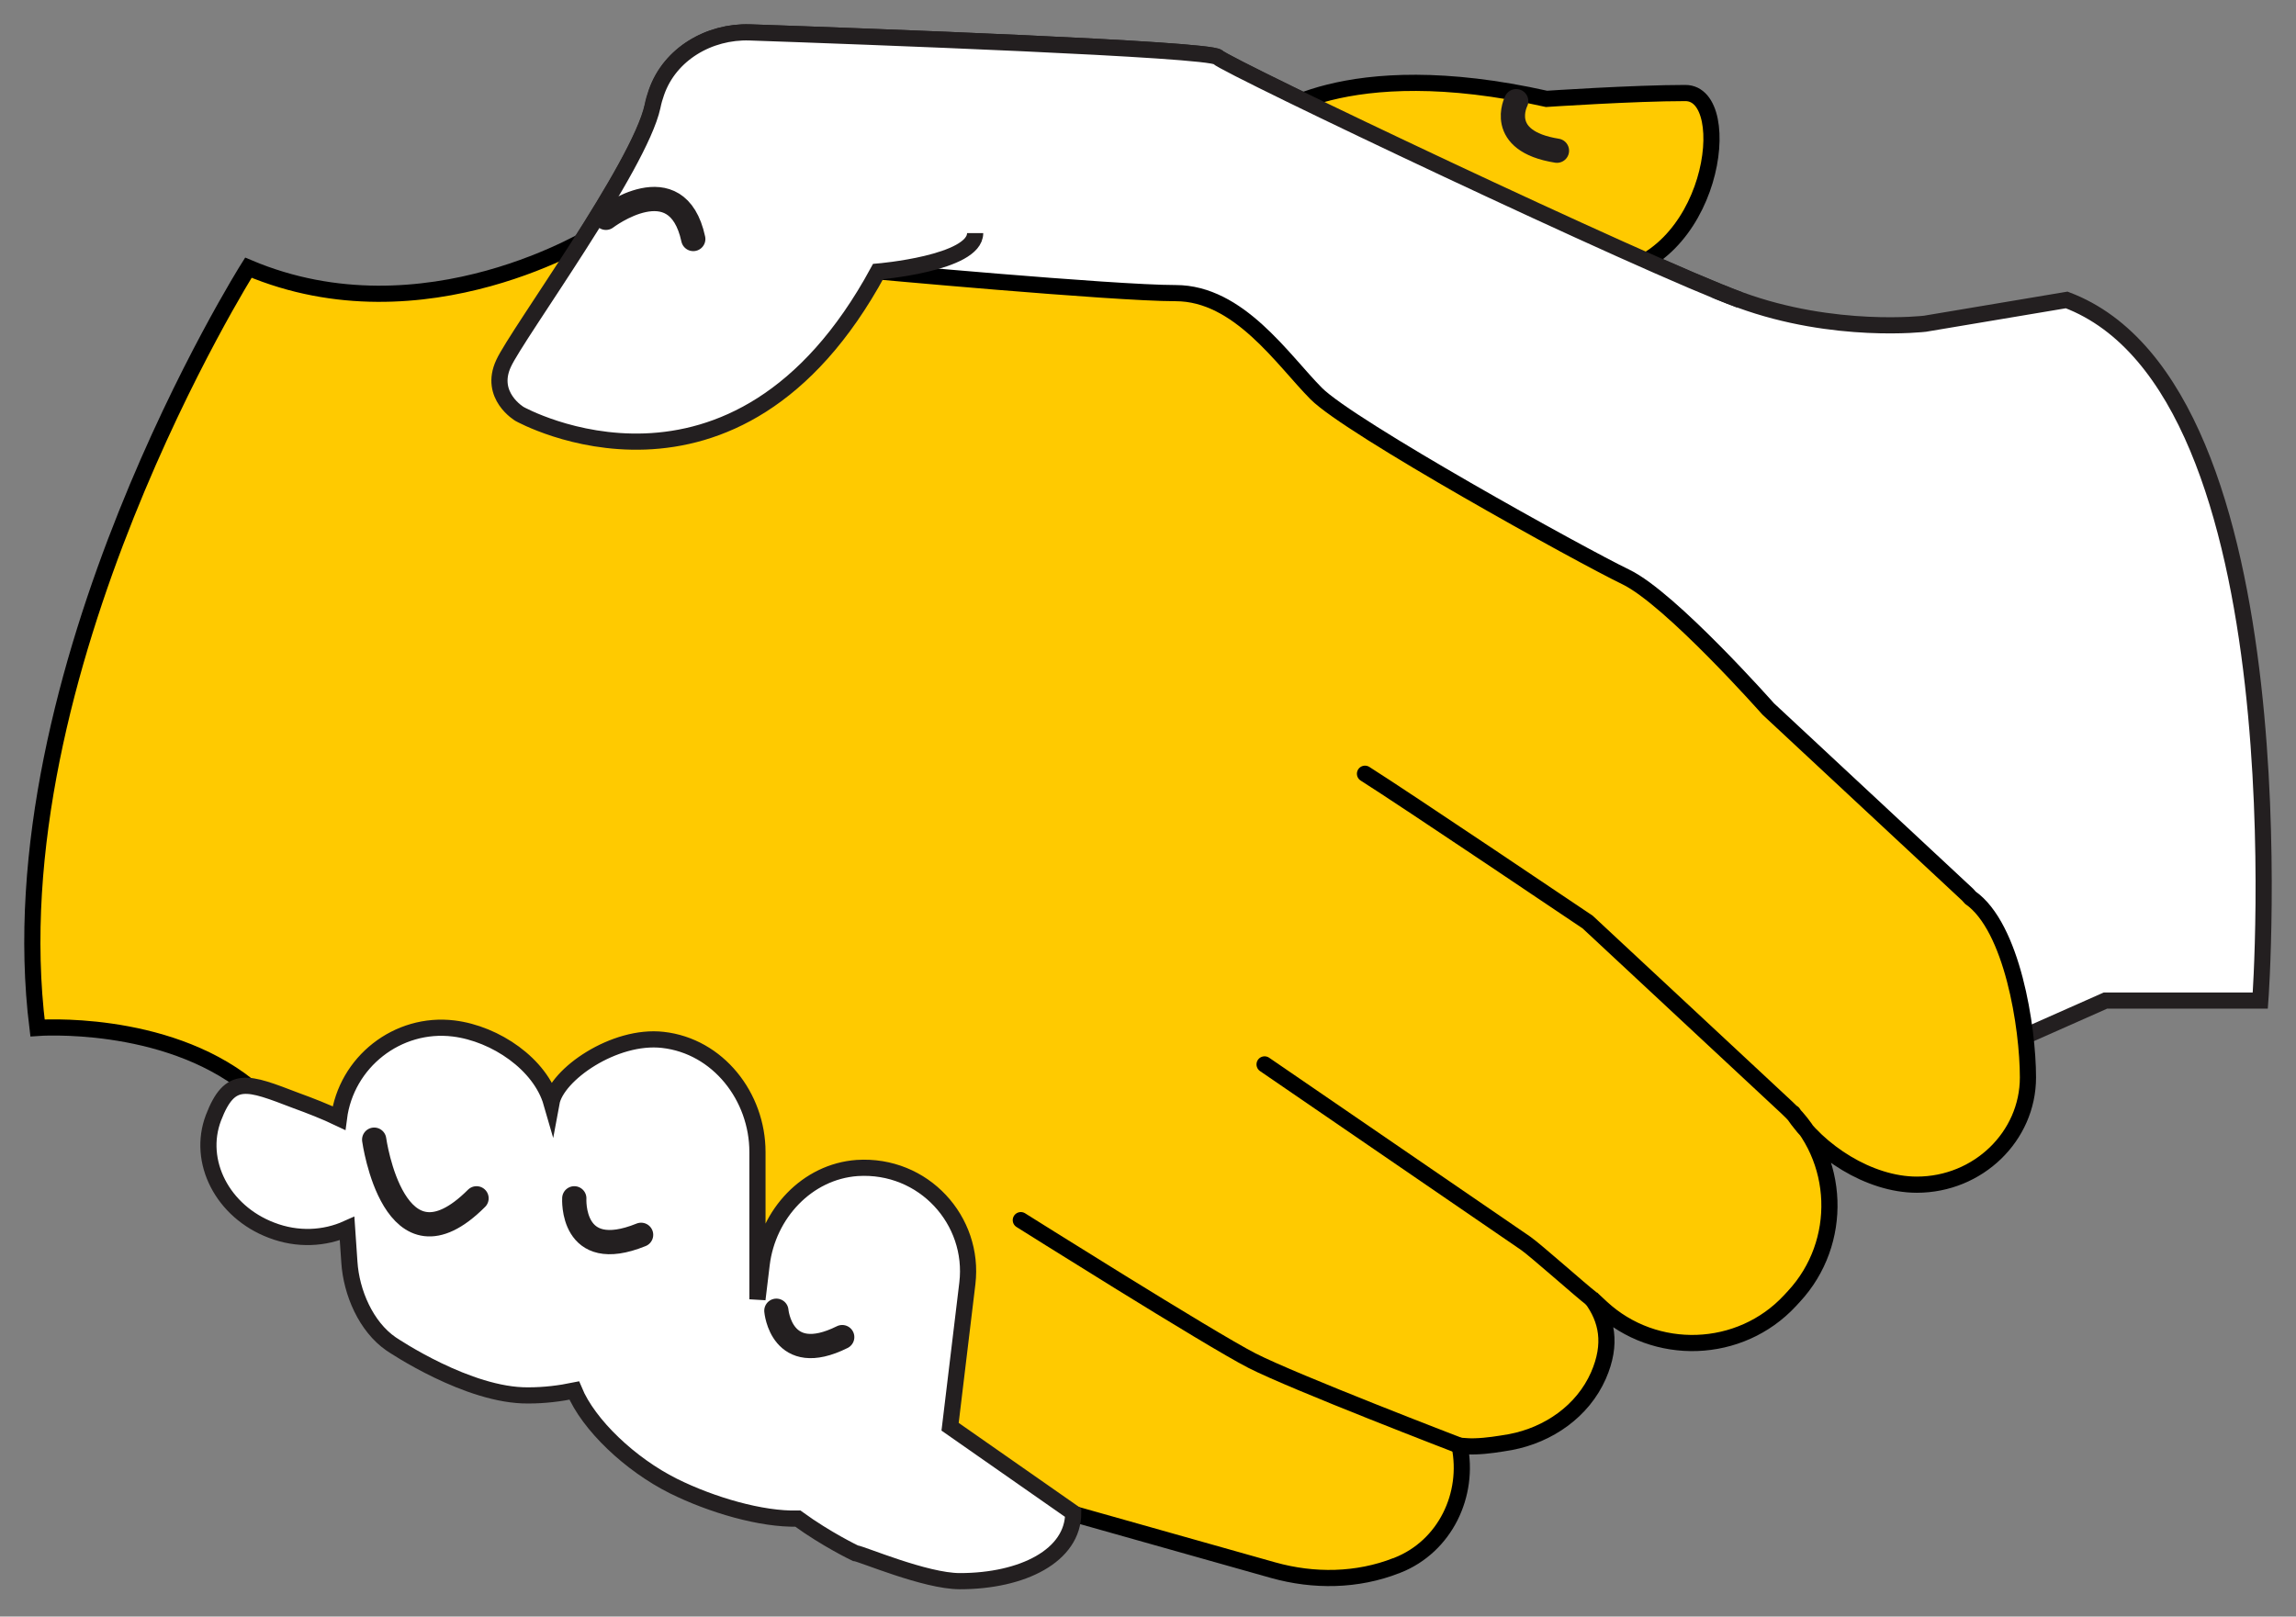 <svg width="71" height="50" viewBox="0 0 71 50" fill="none" xmlns="http://www.w3.org/2000/svg">
<rect x="0" y="0" width="71" height="50" fill="#808080" stroke="none"/>
<path d="M60.654 32.921L65.109 30.946H69.896C69.896 30.946 71.287 12.069 63.909 9.277L59.525 10.013C59.525 10.013 56.733 10.346 53.81 9.277C50.887 8.209 37.956 2.061 37.664 1.768C37.412 1.516 26.678 1.123 23.191 1.002C21.941 0.962 20.722 1.667 20.309 2.856C20.259 2.997 20.218 3.138 20.188 3.289C19.785 5.154 15.995 10.334 15.582 11.241C15.118 12.239 16.076 12.803 16.076 12.803C16.076 12.803 22.748 16.542 27.162 8.399L25.51 33.848L38.622 39.038L60.654 32.921Z" fill="white" stroke="#231F20" stroke-width="0.5" stroke-miterlimit="10" stroke-linecap="round"/>
<path d="M39.136 3.723C39.136 3.723 41.484 1.637 47.824 3.058C47.824 3.058 50.525 2.877 52.117 2.877C53.709 2.877 53.004 8.239 49.507 8.501C46.01 8.763 39.136 3.723 39.136 3.723Z" fill="#FFCA00" stroke="black" stroke-width="0.5" stroke-miterlimit="10"/>
<path d="M46.886 3.129C46.886 3.129 46.251 4.359 48.146 4.661" stroke="#231F20" stroke-width="0.75" stroke-miterlimit="10" stroke-linecap="round"/>
<path d="M42.21 23.931C43.379 24.667 49.094 28.517 49.094 28.517L55.262 34.262C56.925 35.804 57.016 38.435 55.474 40.097L55.353 40.228C53.811 41.891 51.18 41.982 49.518 40.44L49.216 40.158C49.69 40.803 49.861 41.559 49.428 42.547C48.944 43.646 47.886 44.381 46.707 44.603C46.354 44.663 45.981 44.724 45.619 44.734C45.458 44.744 45.296 44.724 45.135 44.714C45.447 46.226 44.692 47.828 43.21 48.413C43.2 48.413 43.19 48.423 43.18 48.423C41.971 48.897 40.63 48.917 39.37 48.564L32.295 46.568C30.259 45.873 28.233 43.887 28.929 41.851C28.929 41.851 10.294 35.673 7.673 33.587C5.052 31.501 1.16 31.792 1.16 31.792C-0.211 20.786 7.681 8.279 7.681 8.279C13.134 10.587 18.445 7.211 18.445 7.211L26.78 8.36C26.78 8.36 34.399 9.066 36.355 9.066C38.31 9.066 39.661 11.122 40.699 12.17C41.737 13.218 48.893 17.179 50.274 17.844C51.655 18.509 54.678 21.926 54.678 21.926L60.846 27.671C60.876 27.701 60.896 27.731 60.927 27.762C62.227 28.669 62.711 31.773 62.711 33.325C62.711 35.149 61.169 36.641 59.274 36.641C57.803 36.641 56.22 35.613 55.444 34.424" fill="#FFCA00"/>
<path d="M42.21 23.931C43.379 24.667 49.094 28.517 49.094 28.517L55.262 34.262C56.925 35.804 57.016 38.435 55.474 40.097L55.353 40.228C53.811 41.891 51.18 41.982 49.518 40.44L49.216 40.158C49.69 40.803 49.861 41.559 49.428 42.547C48.944 43.646 47.886 44.381 46.707 44.603C46.354 44.663 45.981 44.724 45.619 44.734C45.458 44.744 45.296 44.724 45.135 44.714C45.447 46.226 44.692 47.828 43.21 48.413C43.2 48.413 43.19 48.423 43.18 48.423C41.971 48.897 40.63 48.917 39.37 48.564L32.295 46.568C30.259 45.873 28.233 43.887 28.929 41.851C28.929 41.851 10.294 35.673 7.673 33.587C5.052 31.501 1.16 31.792 1.16 31.792C-0.211 20.786 7.681 8.279 7.681 8.279C13.134 10.587 18.445 7.211 18.445 7.211L26.78 8.36C26.78 8.36 34.399 9.066 36.355 9.066C38.31 9.066 39.661 11.122 40.699 12.17C41.737 13.218 48.893 17.179 50.274 17.844C51.655 18.509 54.678 21.926 54.678 21.926L60.846 27.671C60.876 27.701 60.896 27.731 60.927 27.762C62.227 28.669 62.711 31.773 62.711 33.325C62.711 35.149 61.169 36.641 59.274 36.641C57.803 36.641 56.22 35.613 55.444 34.424" stroke="black" stroke-width="0.5" stroke-miterlimit="10" stroke-linecap="round"/>
<path d="M49.204 40.157C48.932 39.955 47.47 38.655 47.178 38.454L39.105 32.921" fill="#FFCA00"/>
<path d="M49.204 40.157C48.932 39.955 47.47 38.655 47.178 38.454L39.105 32.921" stroke="black" stroke-width="0.5" stroke-miterlimit="10" stroke-linecap="round"/>
<path d="M31.567 37.738C31.567 37.738 37.413 41.417 38.713 42.082C40.013 42.747 45.133 44.713 45.133 44.713" stroke="black" stroke-width="0.5" stroke-miterlimit="10" stroke-linecap="round"/>
<path d="M29.38 44.128L29.914 39.693C30.146 37.748 28.563 35.994 26.507 36.125C24.955 36.236 23.745 37.546 23.554 39.098L23.423 40.186V35.63C23.423 33.917 22.203 32.354 20.5 32.163C18.998 31.992 17.214 33.231 17.053 34.108C16.71 32.919 15.33 31.971 14.029 31.81C12.295 31.598 10.703 32.848 10.481 34.582C10.058 34.38 9.594 34.199 9.151 34.038C7.649 33.464 7.115 33.232 6.601 34.572C6.087 35.923 6.883 37.475 8.395 38.049C9.201 38.361 10.038 38.311 10.733 37.999L10.804 39.037C10.864 39.974 11.318 41.033 12.094 41.567C12.154 41.607 14.483 43.18 16.337 43.159C16.841 43.159 17.315 43.099 17.758 43.008C18.201 44.076 19.492 45.296 20.822 45.961C22.001 46.546 23.543 46.999 24.672 46.969C25.559 47.614 26.446 48.037 26.446 48.037C26.648 48.057 28.613 48.904 29.681 48.904C31.616 48.904 33.188 48.118 33.188 46.788L29.38 44.128Z" fill="white" stroke="#231F20" stroke-width="0.5" stroke-miterlimit="10"/>
<path d="M24.008 40.54C24.008 40.54 24.159 42.294 26.044 41.356" stroke="#231F20" stroke-width="0.75" stroke-miterlimit="10" stroke-linecap="round"/>
<path d="M17.759 37.063C17.759 37.063 17.638 39.079 19.825 38.192" stroke="#231F20" stroke-width="0.75" stroke-miterlimit="10" stroke-linecap="round"/>
<path d="M11.571 35.249C11.571 35.249 12.176 39.623 14.736 37.063" stroke="#231F20" stroke-width="0.75" stroke-miterlimit="10" stroke-linecap="round"/>
<path d="M53.8 9.277C50.877 8.209 37.946 2.061 37.654 1.768C37.402 1.516 26.668 1.123 23.181 1.002C21.931 0.962 20.712 1.667 20.299 2.856C20.249 2.997 20.208 3.138 20.178 3.289C19.775 5.154 15.985 10.334 15.572 11.241C15.108 12.239 16.066 12.803 16.066 12.803C16.066 12.803 22.738 16.542 27.152 8.399C27.152 8.399 30.155 8.147 30.155 7.21" fill="white"/>
<path d="M53.8 9.277C50.877 8.209 37.946 2.061 37.654 1.768C37.402 1.516 26.668 1.123 23.181 1.002C21.931 0.962 20.712 1.667 20.299 2.856C20.249 2.997 20.208 3.138 20.178 3.289C19.775 5.154 15.985 10.334 15.572 11.241C15.108 12.239 16.066 12.803 16.066 12.803C16.066 12.803 22.738 16.542 27.152 8.399C27.152 8.399 30.155 8.147 30.155 7.21" stroke="#231F20" stroke-width="0.5" stroke-miterlimit="10"/>
<path d="M18.737 6.737C18.737 6.737 20.934 5.064 21.438 7.392" stroke="#231F20" stroke-width="0.75" stroke-miterlimit="10" stroke-linecap="round"/>
</svg>
